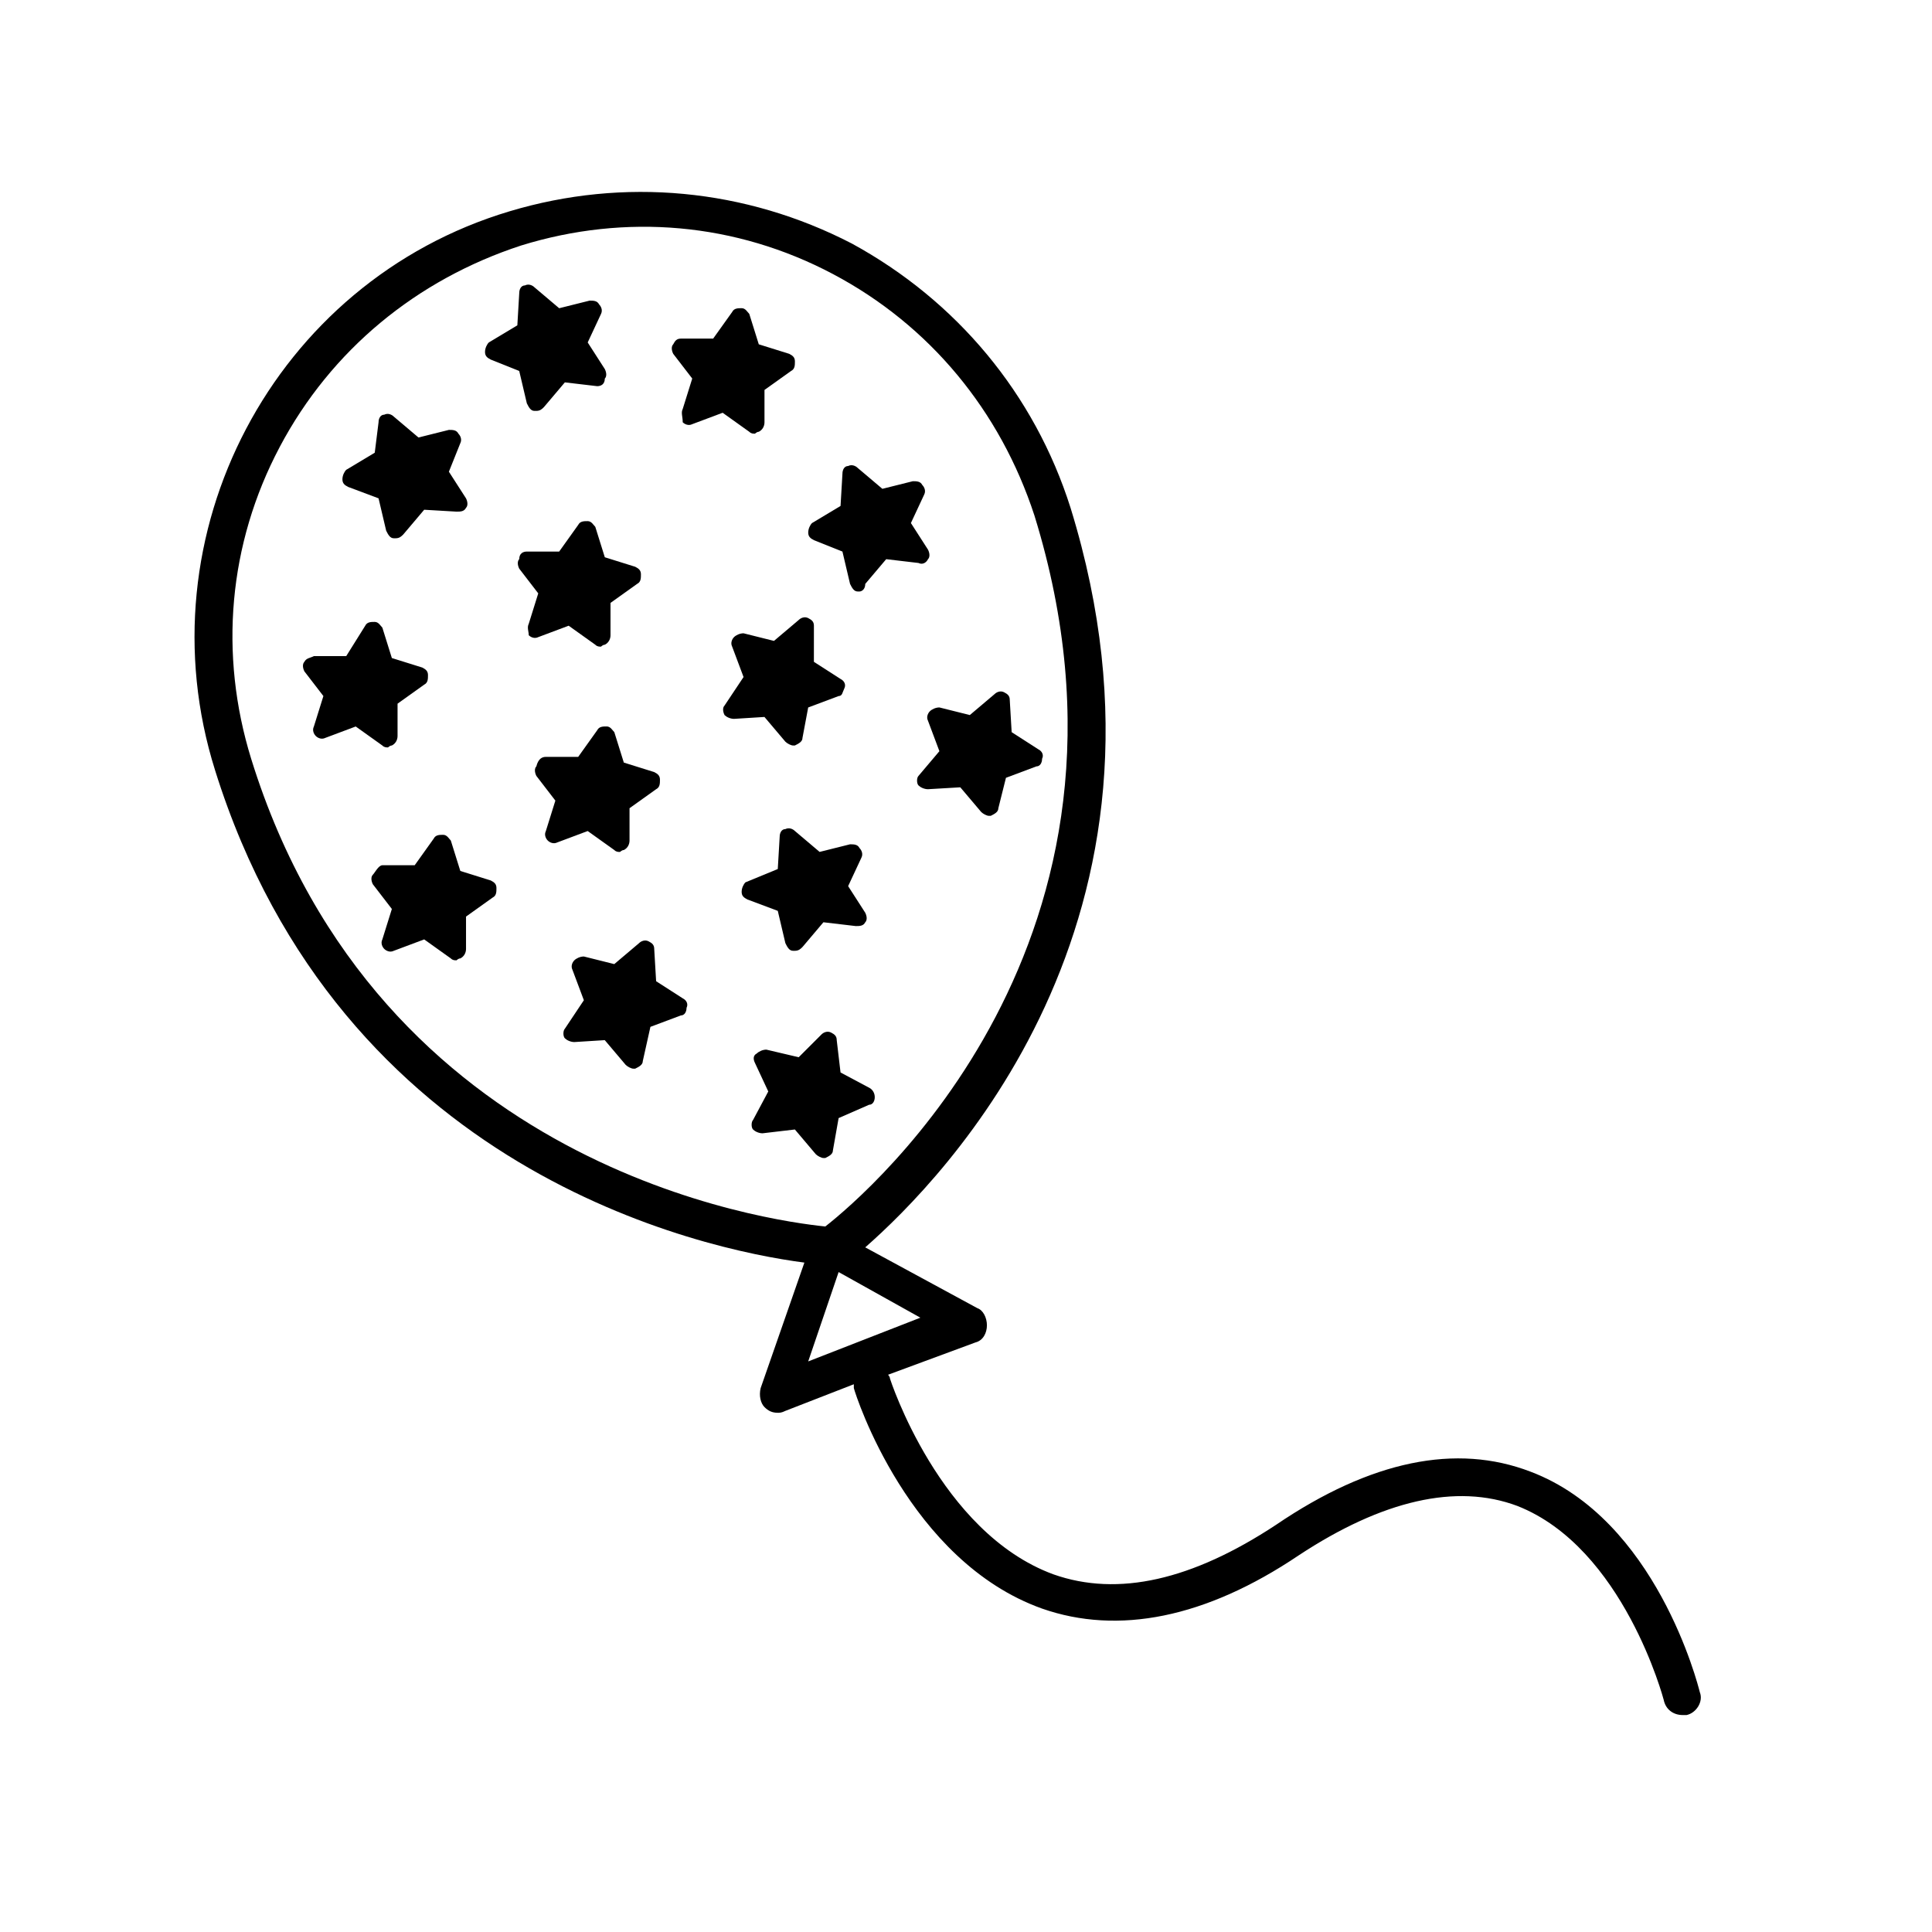 <?xml version="1.0" encoding="UTF-8"?>
<!-- Uploaded to: SVG Repo, www.svgrepo.com, Generator: SVG Repo Mixer Tools -->
<svg fill="#000000" width="800px" height="800px" version="1.1" viewBox="144 144 512 512" xmlns="http://www.w3.org/2000/svg">
 <g>
  <path d="m347.6 433.25-3.527-7.559c-0.504-1.008-0.504-2.016 0.504-2.519 0.504-0.504 1.512-1.008 2.519-1.008l8.566 2.016 6.047-6.047c0.504-0.504 1.512-1.008 2.519-0.504 1.008 0.504 1.512 1.008 1.512 2.016l1.008 8.566 7.559 4.031c1.008 0.504 1.512 1.512 1.512 2.519 0 1.008-0.504 2.016-1.512 2.016l-8.066 3.527-1.512 8.566c0 1.008-1.008 1.512-2.016 2.016h-0.504c-0.504 0-1.512-0.504-2.016-1.008l-5.543-6.551-8.566 1.008c-1.008 0-2.016-0.504-2.519-1.008s-0.504-2.016 0-2.519z"/>
  <path d="m283.62 290.17h8.566l5.039-7.055c0.504-1.008 1.512-1.008 2.519-1.008 1.008 0 1.512 1.008 2.016 1.512l2.519 8.062 8.062 2.519c1.008 0.504 1.512 1.008 1.512 2.016 0 1.008 0 2.016-1.008 2.519l-7.055 5.039v8.566c0 1.008-0.504 2.016-1.512 2.519-0.504 0-1.008 0.504-1.008 0.504-0.504 0-1.008 0-1.512-0.504l-7.055-5.039-8.062 3.023c-1.008 0.504-2.016 0-2.519-0.504 0-1.012-0.504-2.019 0-3.027l2.519-8.062-5.039-6.551c-0.504-1.008-0.504-2.016 0-2.519 0-1.508 1.008-2.012 2.016-2.012z"/>
  <path d="m245.33 373.3h8.566l5.039-7.055c0.504-1.008 1.512-1.008 2.519-1.008s1.512 1.008 2.016 1.512l2.519 8.062 8.062 2.519c1.008 0.504 1.512 1.008 1.512 2.016s0 2.016-1.008 2.519l-7.055 5.039v8.566c0 1.008-0.504 2.016-1.512 2.519-0.504 0-1.008 0.504-1.008 0.504-0.504 0-1.008 0-1.512-0.504l-7.055-5.039-8.062 3.023c-1.008 0.504-2.016 0-2.519-0.504-0.504-0.504-1.008-1.512-0.504-2.519l2.519-8.062-5.039-6.551c-0.504-1.008-0.504-2.016 0-2.519s1.512-2.519 2.519-2.519z"/>
  <path d="m240.79 309.82c0.504-1.008 1.512-1.008 2.519-1.008s1.512 1.008 2.016 1.512l2.519 8.062 8.062 2.519c1.008 0.504 1.512 1.008 1.512 2.016 0 1.008 0 2.016-1.008 2.519l-7.055 5.039v8.566c0 1.008-0.504 2.016-1.512 2.519-0.504 0-1.008 0.504-1.008 0.504-0.504 0-1.008 0-1.512-0.504l-7.055-5.039-8.062 3.023c-1.008 0.504-2.016 0-2.519-0.504-0.504-0.504-1.008-1.512-0.504-2.519l2.519-8.062-5.039-6.551c-0.504-1.008-0.504-2.016 0-2.519 0.504-1.008 1.512-1.008 2.519-1.512h8.566z"/>
  <path d="m324.93 252.38 2.519-8.062-5.039-6.551c-0.504-1.008-0.504-2.016 0-2.519 0.504-1.008 1.008-1.512 2.016-1.512h8.566l5.039-7.055c0.504-1.008 1.512-1.008 2.519-1.008 1.008 0 1.512 1.008 2.016 1.512l2.519 8.062 8.062 2.519c1.008 0.504 1.512 1.008 1.512 2.016 0 1.008 0 2.016-1.008 2.519l-7.055 5.039v8.566c0 1.008-0.504 2.016-1.512 2.519-0.504 0-1.008 0.504-1.008 0.504-0.504 0-1.008 0-1.512-0.504l-7.055-5.039-8.062 3.023c-1.008 0.504-2.016 0-2.519-0.504 0-1.512-0.504-2.519 0-3.527z"/>
  <path d="m298.73 409.07-3.023-8.062c-0.504-1.008 0-2.016 0.504-2.519s1.512-1.008 2.519-1.008l8.062 2.016 6.551-5.543c0.504-0.504 1.512-1.008 2.519-0.504 1.008 0.504 1.512 1.008 1.512 2.016l0.504 8.566 7.055 4.535c1.008 0.504 1.512 1.512 1.008 2.519 0 1.008-0.504 2.016-1.512 2.016l-8.062 3.023-2.019 9.066c0 1.008-1.008 1.512-2.016 2.016h-0.504c-0.504 0-1.512-0.504-2.016-1.008l-5.543-6.551-8.059 0.508c-1.008 0-2.016-0.504-2.519-1.008-0.504-0.504-0.504-2.016 0-2.519z"/>
  <path d="m392.95 343.07-3.023-8.062c-0.504-1.008 0-2.016 0.504-2.519 0.504-0.504 1.512-1.008 2.519-1.008l8.062 2.016 6.551-5.543c0.504-0.504 1.512-1.008 2.519-0.504 1.008 0.504 1.512 1.008 1.512 2.016l0.504 8.566 7.055 4.535c1.008 0.504 1.512 1.512 1.008 2.519 0 1.008-0.504 2.016-1.512 2.016l-8.062 3.023-2.016 8.062c0 1.008-1.008 1.512-2.016 2.016h-0.504c-0.504 0-1.512-0.504-2.016-1.008l-5.543-6.551-8.566 0.504c-1.008 0-2.016-0.504-2.519-1.008-0.504-0.504-0.504-2.016 0-2.519z"/>
  <path d="m341.05 323.42-3.023-8.062c-0.504-1.008 0-2.016 0.504-2.519 0.504-0.504 1.512-1.008 2.519-1.008l8.062 2.016 6.551-5.543c0.504-0.504 1.512-1.008 2.519-0.504s1.512 1.008 1.512 2.016l-0.004 9.578 7.055 4.535c1.008 0.504 1.512 1.512 1.008 2.519-0.504 1.008-0.504 2.016-1.512 2.016l-8.062 3.023-1.512 8.059c0 1.008-1.008 1.512-2.016 2.016h-0.504c-0.504 0-1.512-0.504-2.016-1.008l-5.543-6.551-8.059 0.504c-1.008 0-2.016-0.504-2.519-1.008-0.504-1.008-0.504-2.016 0-2.519z"/>
  <path d="m288.66 344.58h8.566l5.039-7.055c0.504-1.008 1.512-1.008 2.519-1.008s1.512 1.008 2.016 1.512l2.519 8.062 8.062 2.519c1.008 0.504 1.512 1.008 1.512 2.016s0 2.016-1.008 2.519l-7.055 5.039v8.566c0 1.008-0.504 2.016-1.512 2.519-0.504 0-1.008 0.504-1.008 0.504-0.504 0-1.008 0-1.512-0.504l-7.055-5.039-8.062 3.023c-1.008 0.504-2.016 0-2.519-0.504s-1.008-1.512-0.504-2.519l2.519-8.062-5.039-6.551c-0.504-1.008-0.504-2.016 0-2.519 0.504-2.016 1.512-2.519 2.519-2.519z"/>
  <path d="m350.12 374.3 0.504-8.566c0-1.008 0.504-2.016 1.512-2.016 1.008-0.504 2.016 0 2.519 0.504l6.551 5.543 8.062-2.016c1.008 0 2.016 0 2.519 1.008 0.504 0.504 1.008 1.512 0.504 2.519l-3.527 7.559 4.535 7.055c0.504 1.008 0.504 2.016 0 2.519-0.504 1.008-1.512 1.008-2.519 1.008l-8.566-1.008-5.543 6.551c-0.504 0.504-1.008 1.008-2.016 1.008h-0.504c-1.008 0-1.512-1.008-2.016-2.016l-2.016-8.566-8.062-3.023c-1.008-0.504-1.512-1.008-1.512-2.016 0-1.008 0.504-2.016 1.008-2.519z"/>
  <path d="m302.26 246.34-8.566-1.008-5.543 6.551c-0.504 0.504-1.008 1.008-2.016 1.008h-0.504c-1.008 0-1.512-1.008-2.016-2.016l-2.016-8.566-7.551-3.019c-1.008-0.504-1.512-1.008-1.512-2.016 0-1.008 0.504-2.016 1.008-2.519l7.559-4.535 0.504-8.566c0-1.008 0.504-2.016 1.512-2.016 1.008-0.504 2.016 0 2.519 0.504l6.551 5.543 8.062-2.016c1.008 0 2.016 0 2.519 1.008 0.504 0.504 1.008 1.512 0.504 2.519l-3.527 7.559 4.535 7.055c0.504 1.008 0.504 2.016 0 2.519-0.008 1.508-1.016 2.012-2.023 2.012z"/>
  <path d="m371.79 300.75h-0.504c-1.008 0-1.512-1.008-2.016-2.016l-2.016-8.566-7.555-3.019c-1.008-0.504-1.512-1.008-1.512-2.016 0-1.008 0.504-2.016 1.008-2.519l7.559-4.535 0.504-8.566c0-1.008 0.504-2.016 1.512-2.016 1.008-0.504 2.016 0 2.519 0.504l6.551 5.543 8.062-2.016c1.008 0 2.016 0 2.519 1.008 0.504 0.504 1.008 1.512 0.504 2.519l-3.527 7.559 4.535 7.055c0.504 1.008 0.504 2.016 0 2.519-0.504 1.008-1.512 1.512-2.519 1.008l-8.566-1.008-5.543 6.551c-0.004 1.512-1.012 2.012-1.516 2.012z"/>
  <path d="m244.32 255.91c0-1.008 0.504-2.016 1.512-2.016 1.008-0.504 2.016 0 2.519 0.504l6.551 5.543 8.062-2.016c1.008 0 2.016 0 2.519 1.008 0.504 0.504 1.008 1.512 0.504 2.519l-3.027 7.555 4.535 7.055c0.504 1.008 0.504 2.016 0 2.519-0.504 1.008-1.512 1.008-2.519 1.008l-8.562-0.504-5.543 6.551c-0.504 0.504-1.008 1.008-2.016 1.008h-0.504c-1.008 0-1.512-1.008-2.016-2.016l-2.016-8.566-8.062-3.023c-1.008-0.504-1.512-1.008-1.512-2.016 0-1.008 0.504-2.016 1.008-2.519l7.559-4.535z"/>
  <path d="m200.99 348.11c33.25 106.3 128.98 126.96 156.18 130.49l-11.586 33.25c-0.504 2.016 0 4.031 1.008 5.039 1.008 1.008 2.016 1.512 3.527 1.512 0.504 0 1.008 0 2.016-0.504l18.137-7.055v1.008c0.504 2.016 14.609 45.848 49.879 58.441 20.152 7.055 43.328 2.519 68.016-14.105 22.168-14.609 41.816-19.145 57.938-13.098 28.215 11.082 38.793 51.387 38.793 51.387 0.504 2.519 2.519 4.031 5.039 4.031h1.008c2.519-0.504 4.535-3.527 3.527-6.047-0.504-2.016-11.586-45.848-44.84-58.441-19.648-7.559-42.32-3.023-67.512 14.105-22.168 14.609-41.816 19.145-58.945 13.098-30.23-11.082-43.328-51.891-43.328-51.891 0-0.504-0.504-1.008-0.504-1.008l23.176-8.566c2.016-0.504 3.023-2.519 3.023-4.535s-1.008-4.031-2.519-4.535l-29.727-16.121c20.656-18.137 88.168-86.656 54.41-195.98-9.574-30.23-30.23-54.914-57.938-70.031-28.215-14.609-60.457-17.633-90.688-8.566-62.469 18.648-97.738 85.652-78.09 148.12zm157.19 156.68 8.062-23.68 21.664 12.09zm-140.06-242.33c13.602-25.695 36.273-44.336 63.984-53.402 27.711-8.566 56.93-6.047 82.625 7.559 25.695 13.602 44.336 36.273 53.402 63.984 34.762 112.35-43.832 179.36-55.418 188.43-14.609-1.512-118.39-15.113-152.15-123.94-8.566-27.711-6.047-56.934 7.559-82.629z"/>
 </g>
</svg>